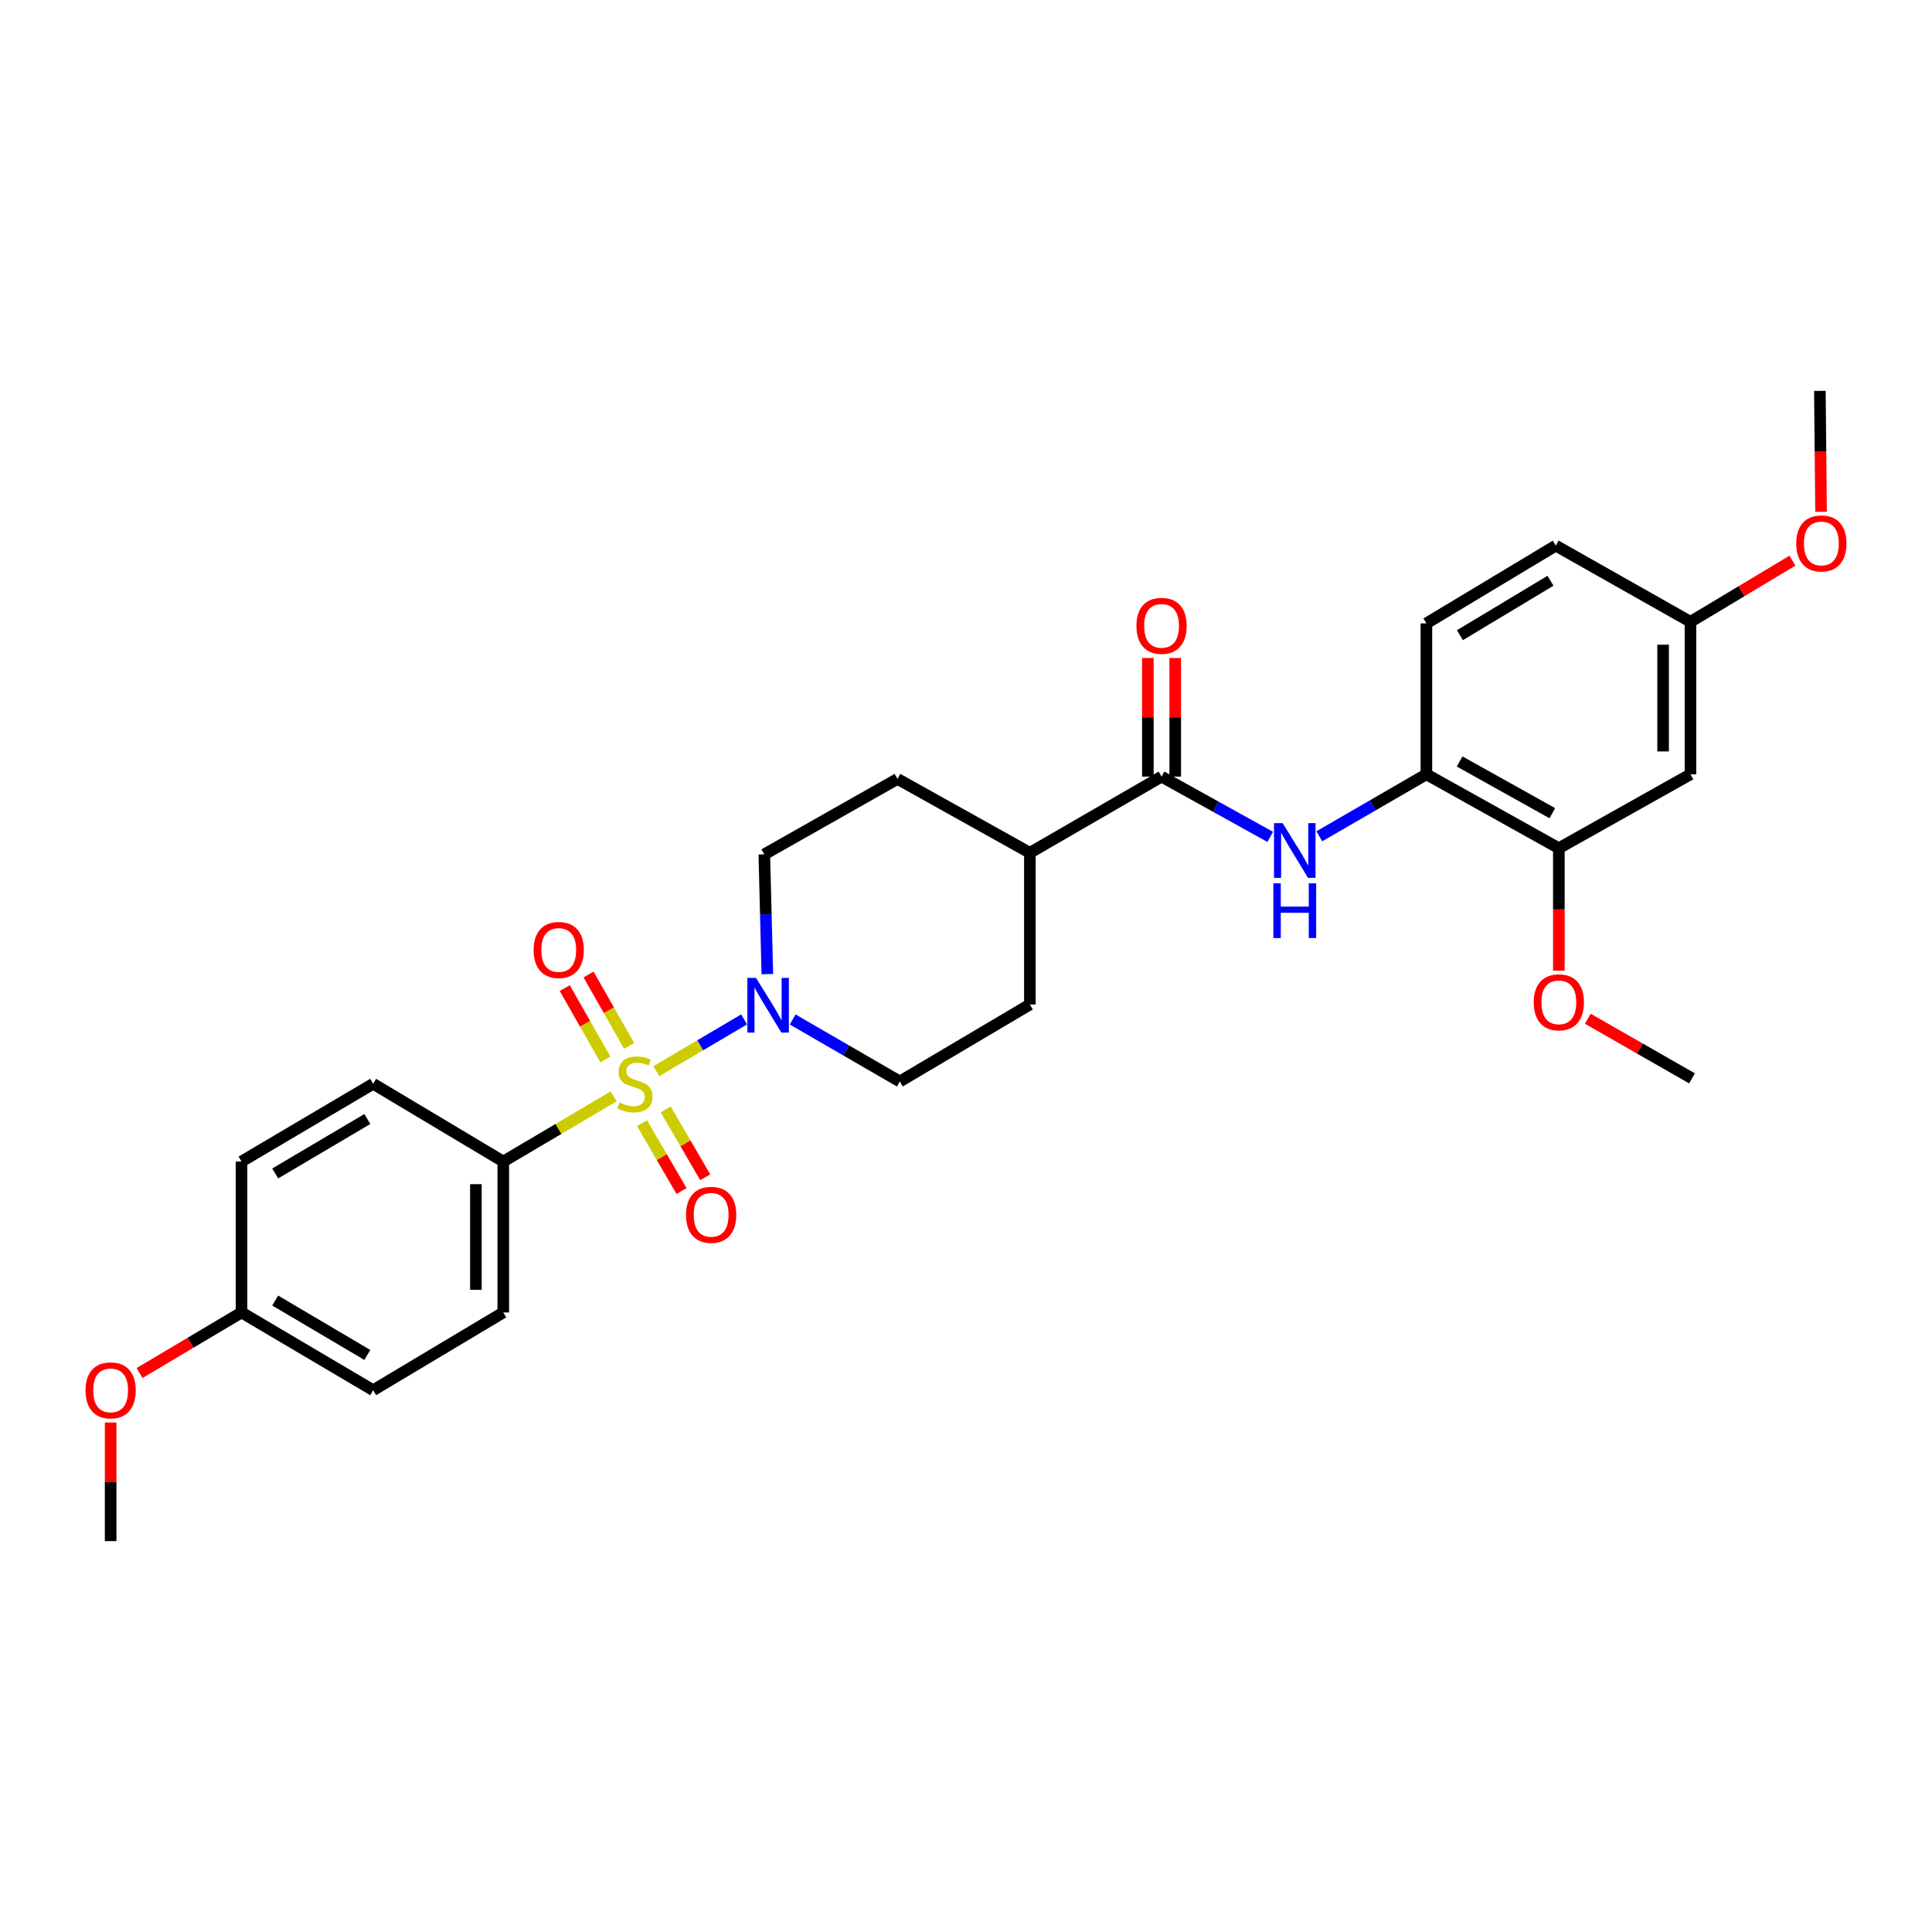 <?xml version='1.0' encoding='iso-8859-1'?>
<svg version='1.1' baseProfile='full'
              xmlns='http://www.w3.org/2000/svg'
                      xmlns:rdkit='http://www.rdkit.org/xml'
                      xmlns:xlink='http://www.w3.org/1999/xlink'
                  xml:space='preserve'
width='1000px' height='1000px' viewBox='0 0 1000 1000'>
<!-- END OF HEADER -->
<rect style='opacity:1.0;fill:#FFFFFF;stroke:none' width='1000' height='1000' x='0' y='0'> </rect>
<path class='bond-0' d='M 339.727,554.427 L 362.443,541.032' style='fill:none;fill-rule:evenodd;stroke:#CCCC00;stroke-width:6px;stroke-linecap:butt;stroke-linejoin:miter;stroke-opacity:1' />
<path class='bond-0' d='M 362.443,541.032 L 385.159,527.636' style='fill:none;fill-rule:evenodd;stroke:#0000FF;stroke-width:6px;stroke-linecap:butt;stroke-linejoin:miter;stroke-opacity:1' />
<path class='bond-3' d='M 317.587,567.492 L 289.041,584.35' style='fill:none;fill-rule:evenodd;stroke:#CCCC00;stroke-width:6px;stroke-linecap:butt;stroke-linejoin:miter;stroke-opacity:1' />
<path class='bond-3' d='M 289.041,584.35 L 260.494,601.209' style='fill:none;fill-rule:evenodd;stroke:#000000;stroke-width:6px;stroke-linecap:butt;stroke-linejoin:miter;stroke-opacity:1' />
<path class='bond-5' d='M 325.64,541.342 L 315.136,522.878' style='fill:none;fill-rule:evenodd;stroke:#CCCC00;stroke-width:6px;stroke-linecap:butt;stroke-linejoin:miter;stroke-opacity:1' />
<path class='bond-5' d='M 315.136,522.878 L 304.631,504.413' style='fill:none;fill-rule:evenodd;stroke:#FF0000;stroke-width:6px;stroke-linecap:butt;stroke-linejoin:miter;stroke-opacity:1' />
<path class='bond-5' d='M 313.318,548.352 L 302.813,529.888' style='fill:none;fill-rule:evenodd;stroke:#CCCC00;stroke-width:6px;stroke-linecap:butt;stroke-linejoin:miter;stroke-opacity:1' />
<path class='bond-5' d='M 302.813,529.888 L 292.309,511.424' style='fill:none;fill-rule:evenodd;stroke:#FF0000;stroke-width:6px;stroke-linecap:butt;stroke-linejoin:miter;stroke-opacity:1' />
<path class='bond-6' d='M 332.324,581.368 L 342.547,598.927' style='fill:none;fill-rule:evenodd;stroke:#CCCC00;stroke-width:6px;stroke-linecap:butt;stroke-linejoin:miter;stroke-opacity:1' />
<path class='bond-6' d='M 342.547,598.927 L 352.77,616.486' style='fill:none;fill-rule:evenodd;stroke:#FF0000;stroke-width:6px;stroke-linecap:butt;stroke-linejoin:miter;stroke-opacity:1' />
<path class='bond-6' d='M 344.576,574.235 L 354.799,591.794' style='fill:none;fill-rule:evenodd;stroke:#CCCC00;stroke-width:6px;stroke-linecap:butt;stroke-linejoin:miter;stroke-opacity:1' />
<path class='bond-6' d='M 354.799,591.794 L 365.022,609.353' style='fill:none;fill-rule:evenodd;stroke:#FF0000;stroke-width:6px;stroke-linecap:butt;stroke-linejoin:miter;stroke-opacity:1' />
<path class='bond-10' d='M 397.17,504.2 L 396.386,473.206' style='fill:none;fill-rule:evenodd;stroke:#0000FF;stroke-width:6px;stroke-linecap:butt;stroke-linejoin:miter;stroke-opacity:1' />
<path class='bond-10' d='M 396.386,473.206 L 395.601,442.213' style='fill:none;fill-rule:evenodd;stroke:#000000;stroke-width:6px;stroke-linecap:butt;stroke-linejoin:miter;stroke-opacity:1' />
<path class='bond-11' d='M 410.287,527.672 L 438.009,543.726' style='fill:none;fill-rule:evenodd;stroke:#0000FF;stroke-width:6px;stroke-linecap:butt;stroke-linejoin:miter;stroke-opacity:1' />
<path class='bond-11' d='M 438.009,543.726 L 465.731,559.78' style='fill:none;fill-rule:evenodd;stroke:#000000;stroke-width:6px;stroke-linecap:butt;stroke-linejoin:miter;stroke-opacity:1' />
<path class='bond-1' d='M 601.217,401.973 L 533.064,441.417' style='fill:none;fill-rule:evenodd;stroke:#000000;stroke-width:6px;stroke-linecap:butt;stroke-linejoin:miter;stroke-opacity:1' />
<path class='bond-2' d='M 601.217,401.973 L 629.335,417.571' style='fill:none;fill-rule:evenodd;stroke:#000000;stroke-width:6px;stroke-linecap:butt;stroke-linejoin:miter;stroke-opacity:1' />
<path class='bond-2' d='M 629.335,417.571 L 657.453,433.169' style='fill:none;fill-rule:evenodd;stroke:#0000FF;stroke-width:6px;stroke-linecap:butt;stroke-linejoin:miter;stroke-opacity:1' />
<path class='bond-12' d='M 608.305,401.973 L 608.305,371.272' style='fill:none;fill-rule:evenodd;stroke:#000000;stroke-width:6px;stroke-linecap:butt;stroke-linejoin:miter;stroke-opacity:1' />
<path class='bond-12' d='M 608.305,371.272 L 608.305,340.57' style='fill:none;fill-rule:evenodd;stroke:#FF0000;stroke-width:6px;stroke-linecap:butt;stroke-linejoin:miter;stroke-opacity:1' />
<path class='bond-12' d='M 594.128,401.973 L 594.128,371.272' style='fill:none;fill-rule:evenodd;stroke:#000000;stroke-width:6px;stroke-linecap:butt;stroke-linejoin:miter;stroke-opacity:1' />
<path class='bond-12' d='M 594.128,371.272 L 594.128,340.57' style='fill:none;fill-rule:evenodd;stroke:#FF0000;stroke-width:6px;stroke-linecap:butt;stroke-linejoin:miter;stroke-opacity:1' />
<path class='bond-4' d='M 682.873,432.863 L 710.587,416.82' style='fill:none;fill-rule:evenodd;stroke:#0000FF;stroke-width:6px;stroke-linecap:butt;stroke-linejoin:miter;stroke-opacity:1' />
<path class='bond-4' d='M 710.587,416.82 L 738.301,400.776' style='fill:none;fill-rule:evenodd;stroke:#000000;stroke-width:6px;stroke-linecap:butt;stroke-linejoin:miter;stroke-opacity:1' />
<path class='bond-16' d='M 260.494,601.209 L 260.494,679.325' style='fill:none;fill-rule:evenodd;stroke:#000000;stroke-width:6px;stroke-linecap:butt;stroke-linejoin:miter;stroke-opacity:1' />
<path class='bond-16' d='M 246.317,612.926 L 246.317,667.607' style='fill:none;fill-rule:evenodd;stroke:#000000;stroke-width:6px;stroke-linecap:butt;stroke-linejoin:miter;stroke-opacity:1' />
<path class='bond-17' d='M 260.494,601.209 L 193.145,560.962' style='fill:none;fill-rule:evenodd;stroke:#000000;stroke-width:6px;stroke-linecap:butt;stroke-linejoin:miter;stroke-opacity:1' />
<path class='bond-7' d='M 738.301,400.776 L 806.855,439.031' style='fill:none;fill-rule:evenodd;stroke:#000000;stroke-width:6px;stroke-linecap:butt;stroke-linejoin:miter;stroke-opacity:1' />
<path class='bond-7' d='M 755.493,394.134 L 803.481,420.912' style='fill:none;fill-rule:evenodd;stroke:#000000;stroke-width:6px;stroke-linecap:butt;stroke-linejoin:miter;stroke-opacity:1' />
<path class='bond-13' d='M 738.301,400.776 L 738.301,322.66' style='fill:none;fill-rule:evenodd;stroke:#000000;stroke-width:6px;stroke-linecap:butt;stroke-linejoin:miter;stroke-opacity:1' />
<path class='bond-8' d='M 806.855,439.031 L 874.992,400.776' style='fill:none;fill-rule:evenodd;stroke:#000000;stroke-width:6px;stroke-linecap:butt;stroke-linejoin:miter;stroke-opacity:1' />
<path class='bond-21' d='M 806.855,439.031 L 806.855,470.72' style='fill:none;fill-rule:evenodd;stroke:#000000;stroke-width:6px;stroke-linecap:butt;stroke-linejoin:miter;stroke-opacity:1' />
<path class='bond-21' d='M 806.855,470.72 L 806.855,502.409' style='fill:none;fill-rule:evenodd;stroke:#FF0000;stroke-width:6px;stroke-linecap:butt;stroke-linejoin:miter;stroke-opacity:1' />
<path class='bond-31' d='M 874.992,400.776 L 874.992,321.857' style='fill:none;fill-rule:evenodd;stroke:#000000;stroke-width:6px;stroke-linecap:butt;stroke-linejoin:miter;stroke-opacity:1' />
<path class='bond-31' d='M 860.815,388.938 L 860.815,333.695' style='fill:none;fill-rule:evenodd;stroke:#000000;stroke-width:6px;stroke-linecap:butt;stroke-linejoin:miter;stroke-opacity:1' />
<path class='bond-9' d='M 533.064,441.417 L 533.064,519.927' style='fill:none;fill-rule:evenodd;stroke:#000000;stroke-width:6px;stroke-linecap:butt;stroke-linejoin:miter;stroke-opacity:1' />
<path class='bond-30' d='M 533.064,441.417 L 464.541,403.163' style='fill:none;fill-rule:evenodd;stroke:#000000;stroke-width:6px;stroke-linecap:butt;stroke-linejoin:miter;stroke-opacity:1' />
<path class='bond-15' d='M 395.601,442.213 L 464.541,403.163' style='fill:none;fill-rule:evenodd;stroke:#000000;stroke-width:6px;stroke-linecap:butt;stroke-linejoin:miter;stroke-opacity:1' />
<path class='bond-14' d='M 465.731,559.78 L 533.064,519.927' style='fill:none;fill-rule:evenodd;stroke:#000000;stroke-width:6px;stroke-linecap:butt;stroke-linejoin:miter;stroke-opacity:1' />
<path class='bond-20' d='M 738.301,322.66 L 805.264,282.413' style='fill:none;fill-rule:evenodd;stroke:#000000;stroke-width:6px;stroke-linecap:butt;stroke-linejoin:miter;stroke-opacity:1' />
<path class='bond-20' d='M 755.649,328.774 L 802.523,300.601' style='fill:none;fill-rule:evenodd;stroke:#000000;stroke-width:6px;stroke-linecap:butt;stroke-linejoin:miter;stroke-opacity:1' />
<path class='bond-23' d='M 260.494,679.325 L 193.145,719.572' style='fill:none;fill-rule:evenodd;stroke:#000000;stroke-width:6px;stroke-linecap:butt;stroke-linejoin:miter;stroke-opacity:1' />
<path class='bond-22' d='M 193.145,560.962 L 125.008,601.209' style='fill:none;fill-rule:evenodd;stroke:#000000;stroke-width:6px;stroke-linecap:butt;stroke-linejoin:miter;stroke-opacity:1' />
<path class='bond-22' d='M 190.134,579.205 L 142.439,607.378' style='fill:none;fill-rule:evenodd;stroke:#000000;stroke-width:6px;stroke-linecap:butt;stroke-linejoin:miter;stroke-opacity:1' />
<path class='bond-18' d='M 874.992,321.857 L 805.264,282.413' style='fill:none;fill-rule:evenodd;stroke:#000000;stroke-width:6px;stroke-linecap:butt;stroke-linejoin:miter;stroke-opacity:1' />
<path class='bond-24' d='M 874.992,321.857 L 901.376,306.025' style='fill:none;fill-rule:evenodd;stroke:#000000;stroke-width:6px;stroke-linecap:butt;stroke-linejoin:miter;stroke-opacity:1' />
<path class='bond-24' d='M 901.376,306.025 L 927.76,290.194' style='fill:none;fill-rule:evenodd;stroke:#FF0000;stroke-width:6px;stroke-linecap:butt;stroke-linejoin:miter;stroke-opacity:1' />
<path class='bond-19' d='M 125.008,679.325 L 125.008,601.209' style='fill:none;fill-rule:evenodd;stroke:#000000;stroke-width:6px;stroke-linecap:butt;stroke-linejoin:miter;stroke-opacity:1' />
<path class='bond-25' d='M 125.008,679.325 L 98.621,695.001' style='fill:none;fill-rule:evenodd;stroke:#000000;stroke-width:6px;stroke-linecap:butt;stroke-linejoin:miter;stroke-opacity:1' />
<path class='bond-25' d='M 98.621,695.001 L 72.235,710.678' style='fill:none;fill-rule:evenodd;stroke:#FF0000;stroke-width:6px;stroke-linecap:butt;stroke-linejoin:miter;stroke-opacity:1' />
<path class='bond-29' d='M 125.008,679.325 L 193.145,719.572' style='fill:none;fill-rule:evenodd;stroke:#000000;stroke-width:6px;stroke-linecap:butt;stroke-linejoin:miter;stroke-opacity:1' />
<path class='bond-29' d='M 142.439,673.155 L 190.134,701.328' style='fill:none;fill-rule:evenodd;stroke:#000000;stroke-width:6px;stroke-linecap:butt;stroke-linejoin:miter;stroke-opacity:1' />
<path class='bond-26' d='M 821.841,527.297 L 848.814,542.731' style='fill:none;fill-rule:evenodd;stroke:#FF0000;stroke-width:6px;stroke-linecap:butt;stroke-linejoin:miter;stroke-opacity:1' />
<path class='bond-26' d='M 848.814,542.731 L 875.788,558.165' style='fill:none;fill-rule:evenodd;stroke:#000000;stroke-width:6px;stroke-linecap:butt;stroke-linejoin:miter;stroke-opacity:1' />
<path class='bond-28' d='M 942.576,264.916 L 942.269,233.618' style='fill:none;fill-rule:evenodd;stroke:#FF0000;stroke-width:6px;stroke-linecap:butt;stroke-linejoin:miter;stroke-opacity:1' />
<path class='bond-28' d='M 942.269,233.618 L 941.963,202.32' style='fill:none;fill-rule:evenodd;stroke:#000000;stroke-width:6px;stroke-linecap:butt;stroke-linejoin:miter;stroke-opacity:1' />
<path class='bond-27' d='M 57.265,736.284 L 57.265,766.982' style='fill:none;fill-rule:evenodd;stroke:#FF0000;stroke-width:6px;stroke-linecap:butt;stroke-linejoin:miter;stroke-opacity:1' />
<path class='bond-27' d='M 57.265,766.982 L 57.265,797.68' style='fill:none;fill-rule:evenodd;stroke:#000000;stroke-width:6px;stroke-linecap:butt;stroke-linejoin:miter;stroke-opacity:1' />
<path  class='atom-0' d='M 320.646 570.682
Q 320.966 570.802, 322.286 571.362
Q 323.606 571.922, 325.046 572.282
Q 326.526 572.602, 327.966 572.602
Q 330.646 572.602, 332.206 571.322
Q 333.766 570.002, 333.766 567.722
Q 333.766 566.162, 332.966 565.202
Q 332.206 564.242, 331.006 563.722
Q 329.806 563.202, 327.806 562.602
Q 325.286 561.842, 323.766 561.122
Q 322.286 560.402, 321.206 558.882
Q 320.166 557.362, 320.166 554.802
Q 320.166 551.242, 322.566 549.042
Q 325.006 546.842, 329.806 546.842
Q 333.086 546.842, 336.806 548.402
L 335.886 551.482
Q 332.486 550.082, 329.926 550.082
Q 327.166 550.082, 325.646 551.242
Q 324.126 552.362, 324.166 554.322
Q 324.166 555.842, 324.926 556.762
Q 325.726 557.682, 326.846 558.202
Q 328.006 558.722, 329.926 559.322
Q 332.486 560.122, 334.006 560.922
Q 335.526 561.722, 336.606 563.362
Q 337.726 564.962, 337.726 567.722
Q 337.726 571.642, 335.086 573.762
Q 332.486 575.842, 328.126 575.842
Q 325.606 575.842, 323.686 575.282
Q 321.806 574.762, 319.566 573.842
L 320.646 570.682
' fill='#CCCC00'/>
<path  class='atom-1' d='M 391.318 506.153
L 400.598 521.153
Q 401.518 522.633, 402.998 525.313
Q 404.478 527.993, 404.558 528.153
L 404.558 506.153
L 408.318 506.153
L 408.318 534.473
L 404.438 534.473
L 394.478 518.073
Q 393.318 516.153, 392.078 513.953
Q 390.878 511.753, 390.518 511.073
L 390.518 534.473
L 386.838 534.473
L 386.838 506.153
L 391.318 506.153
' fill='#0000FF'/>
<path  class='atom-3' d='M 663.905 426.06
L 673.185 441.06
Q 674.105 442.54, 675.585 445.22
Q 677.065 447.9, 677.145 448.06
L 677.145 426.06
L 680.905 426.06
L 680.905 454.38
L 677.025 454.38
L 667.065 437.98
Q 665.905 436.06, 664.665 433.86
Q 663.465 431.66, 663.105 430.98
L 663.105 454.38
L 659.425 454.38
L 659.425 426.06
L 663.905 426.06
' fill='#0000FF'/>
<path  class='atom-3' d='M 659.085 457.212
L 662.925 457.212
L 662.925 469.252
L 677.405 469.252
L 677.405 457.212
L 681.245 457.212
L 681.245 485.532
L 677.405 485.532
L 677.405 472.452
L 662.925 472.452
L 662.925 485.532
L 659.085 485.532
L 659.085 457.212
' fill='#0000FF'/>
<path  class='atom-6' d='M 276.202 491.708
Q 276.202 484.908, 279.562 481.108
Q 282.922 477.308, 289.202 477.308
Q 295.482 477.308, 298.842 481.108
Q 302.202 484.908, 302.202 491.708
Q 302.202 498.588, 298.802 502.508
Q 295.402 506.388, 289.202 506.388
Q 282.962 506.388, 279.562 502.508
Q 276.202 498.628, 276.202 491.708
M 289.202 503.188
Q 293.522 503.188, 295.842 500.308
Q 298.202 497.388, 298.202 491.708
Q 298.202 486.148, 295.842 483.348
Q 293.522 480.508, 289.202 480.508
Q 284.882 480.508, 282.522 483.308
Q 280.202 486.108, 280.202 491.708
Q 280.202 497.428, 282.522 500.308
Q 284.882 503.188, 289.202 503.188
' fill='#FF0000'/>
<path  class='atom-7' d='M 355.09 628.792
Q 355.09 621.992, 358.45 618.192
Q 361.81 614.392, 368.09 614.392
Q 374.37 614.392, 377.73 618.192
Q 381.09 621.992, 381.09 628.792
Q 381.09 635.672, 377.69 639.592
Q 374.29 643.472, 368.09 643.472
Q 361.85 643.472, 358.45 639.592
Q 355.09 635.712, 355.09 628.792
M 368.09 640.272
Q 372.41 640.272, 374.73 637.392
Q 377.09 634.472, 377.09 628.792
Q 377.09 623.232, 374.73 620.432
Q 372.41 617.592, 368.09 617.592
Q 363.77 617.592, 361.41 620.392
Q 359.09 623.192, 359.09 628.792
Q 359.09 634.512, 361.41 637.392
Q 363.77 640.272, 368.09 640.272
' fill='#FF0000'/>
<path  class='atom-13' d='M 588.217 323.937
Q 588.217 317.137, 591.577 313.337
Q 594.937 309.537, 601.217 309.537
Q 607.497 309.537, 610.857 313.337
Q 614.217 317.137, 614.217 323.937
Q 614.217 330.817, 610.817 334.737
Q 607.417 338.617, 601.217 338.617
Q 594.977 338.617, 591.577 334.737
Q 588.217 330.857, 588.217 323.937
M 601.217 335.417
Q 605.537 335.417, 607.857 332.537
Q 610.217 329.617, 610.217 323.937
Q 610.217 318.377, 607.857 315.577
Q 605.537 312.737, 601.217 312.737
Q 596.897 312.737, 594.537 315.537
Q 592.217 318.337, 592.217 323.937
Q 592.217 329.657, 594.537 332.537
Q 596.897 335.417, 601.217 335.417
' fill='#FF0000'/>
<path  class='atom-22' d='M 793.855 518.802
Q 793.855 512.002, 797.215 508.202
Q 800.575 504.402, 806.855 504.402
Q 813.135 504.402, 816.495 508.202
Q 819.855 512.002, 819.855 518.802
Q 819.855 525.682, 816.455 529.602
Q 813.055 533.482, 806.855 533.482
Q 800.615 533.482, 797.215 529.602
Q 793.855 525.722, 793.855 518.802
M 806.855 530.282
Q 811.175 530.282, 813.495 527.402
Q 815.855 524.482, 815.855 518.802
Q 815.855 513.242, 813.495 510.442
Q 811.175 507.602, 806.855 507.602
Q 802.535 507.602, 800.175 510.402
Q 797.855 513.202, 797.855 518.802
Q 797.855 524.522, 800.175 527.402
Q 802.535 530.282, 806.855 530.282
' fill='#FF0000'/>
<path  class='atom-25' d='M 929.735 281.288
Q 929.735 274.488, 933.095 270.688
Q 936.455 266.888, 942.735 266.888
Q 949.015 266.888, 952.375 270.688
Q 955.735 274.488, 955.735 281.288
Q 955.735 288.168, 952.335 292.088
Q 948.935 295.968, 942.735 295.968
Q 936.495 295.968, 933.095 292.088
Q 929.735 288.208, 929.735 281.288
M 942.735 292.768
Q 947.055 292.768, 949.375 289.888
Q 951.735 286.968, 951.735 281.288
Q 951.735 275.728, 949.375 272.928
Q 947.055 270.088, 942.735 270.088
Q 938.415 270.088, 936.055 272.888
Q 933.735 275.688, 933.735 281.288
Q 933.735 287.008, 936.055 289.888
Q 938.415 292.768, 942.735 292.768
' fill='#FF0000'/>
<path  class='atom-26' d='M 44.265 719.652
Q 44.265 712.852, 47.625 709.052
Q 50.985 705.252, 57.265 705.252
Q 63.545 705.252, 66.905 709.052
Q 70.265 712.852, 70.265 719.652
Q 70.265 726.532, 66.865 730.452
Q 63.465 734.332, 57.265 734.332
Q 51.025 734.332, 47.625 730.452
Q 44.265 726.572, 44.265 719.652
M 57.265 731.132
Q 61.585 731.132, 63.905 728.252
Q 66.265 725.332, 66.265 719.652
Q 66.265 714.092, 63.905 711.292
Q 61.585 708.452, 57.265 708.452
Q 52.945 708.452, 50.585 711.252
Q 48.265 714.052, 48.265 719.652
Q 48.265 725.372, 50.585 728.252
Q 52.945 731.132, 57.265 731.132
' fill='#FF0000'/>
</svg>
